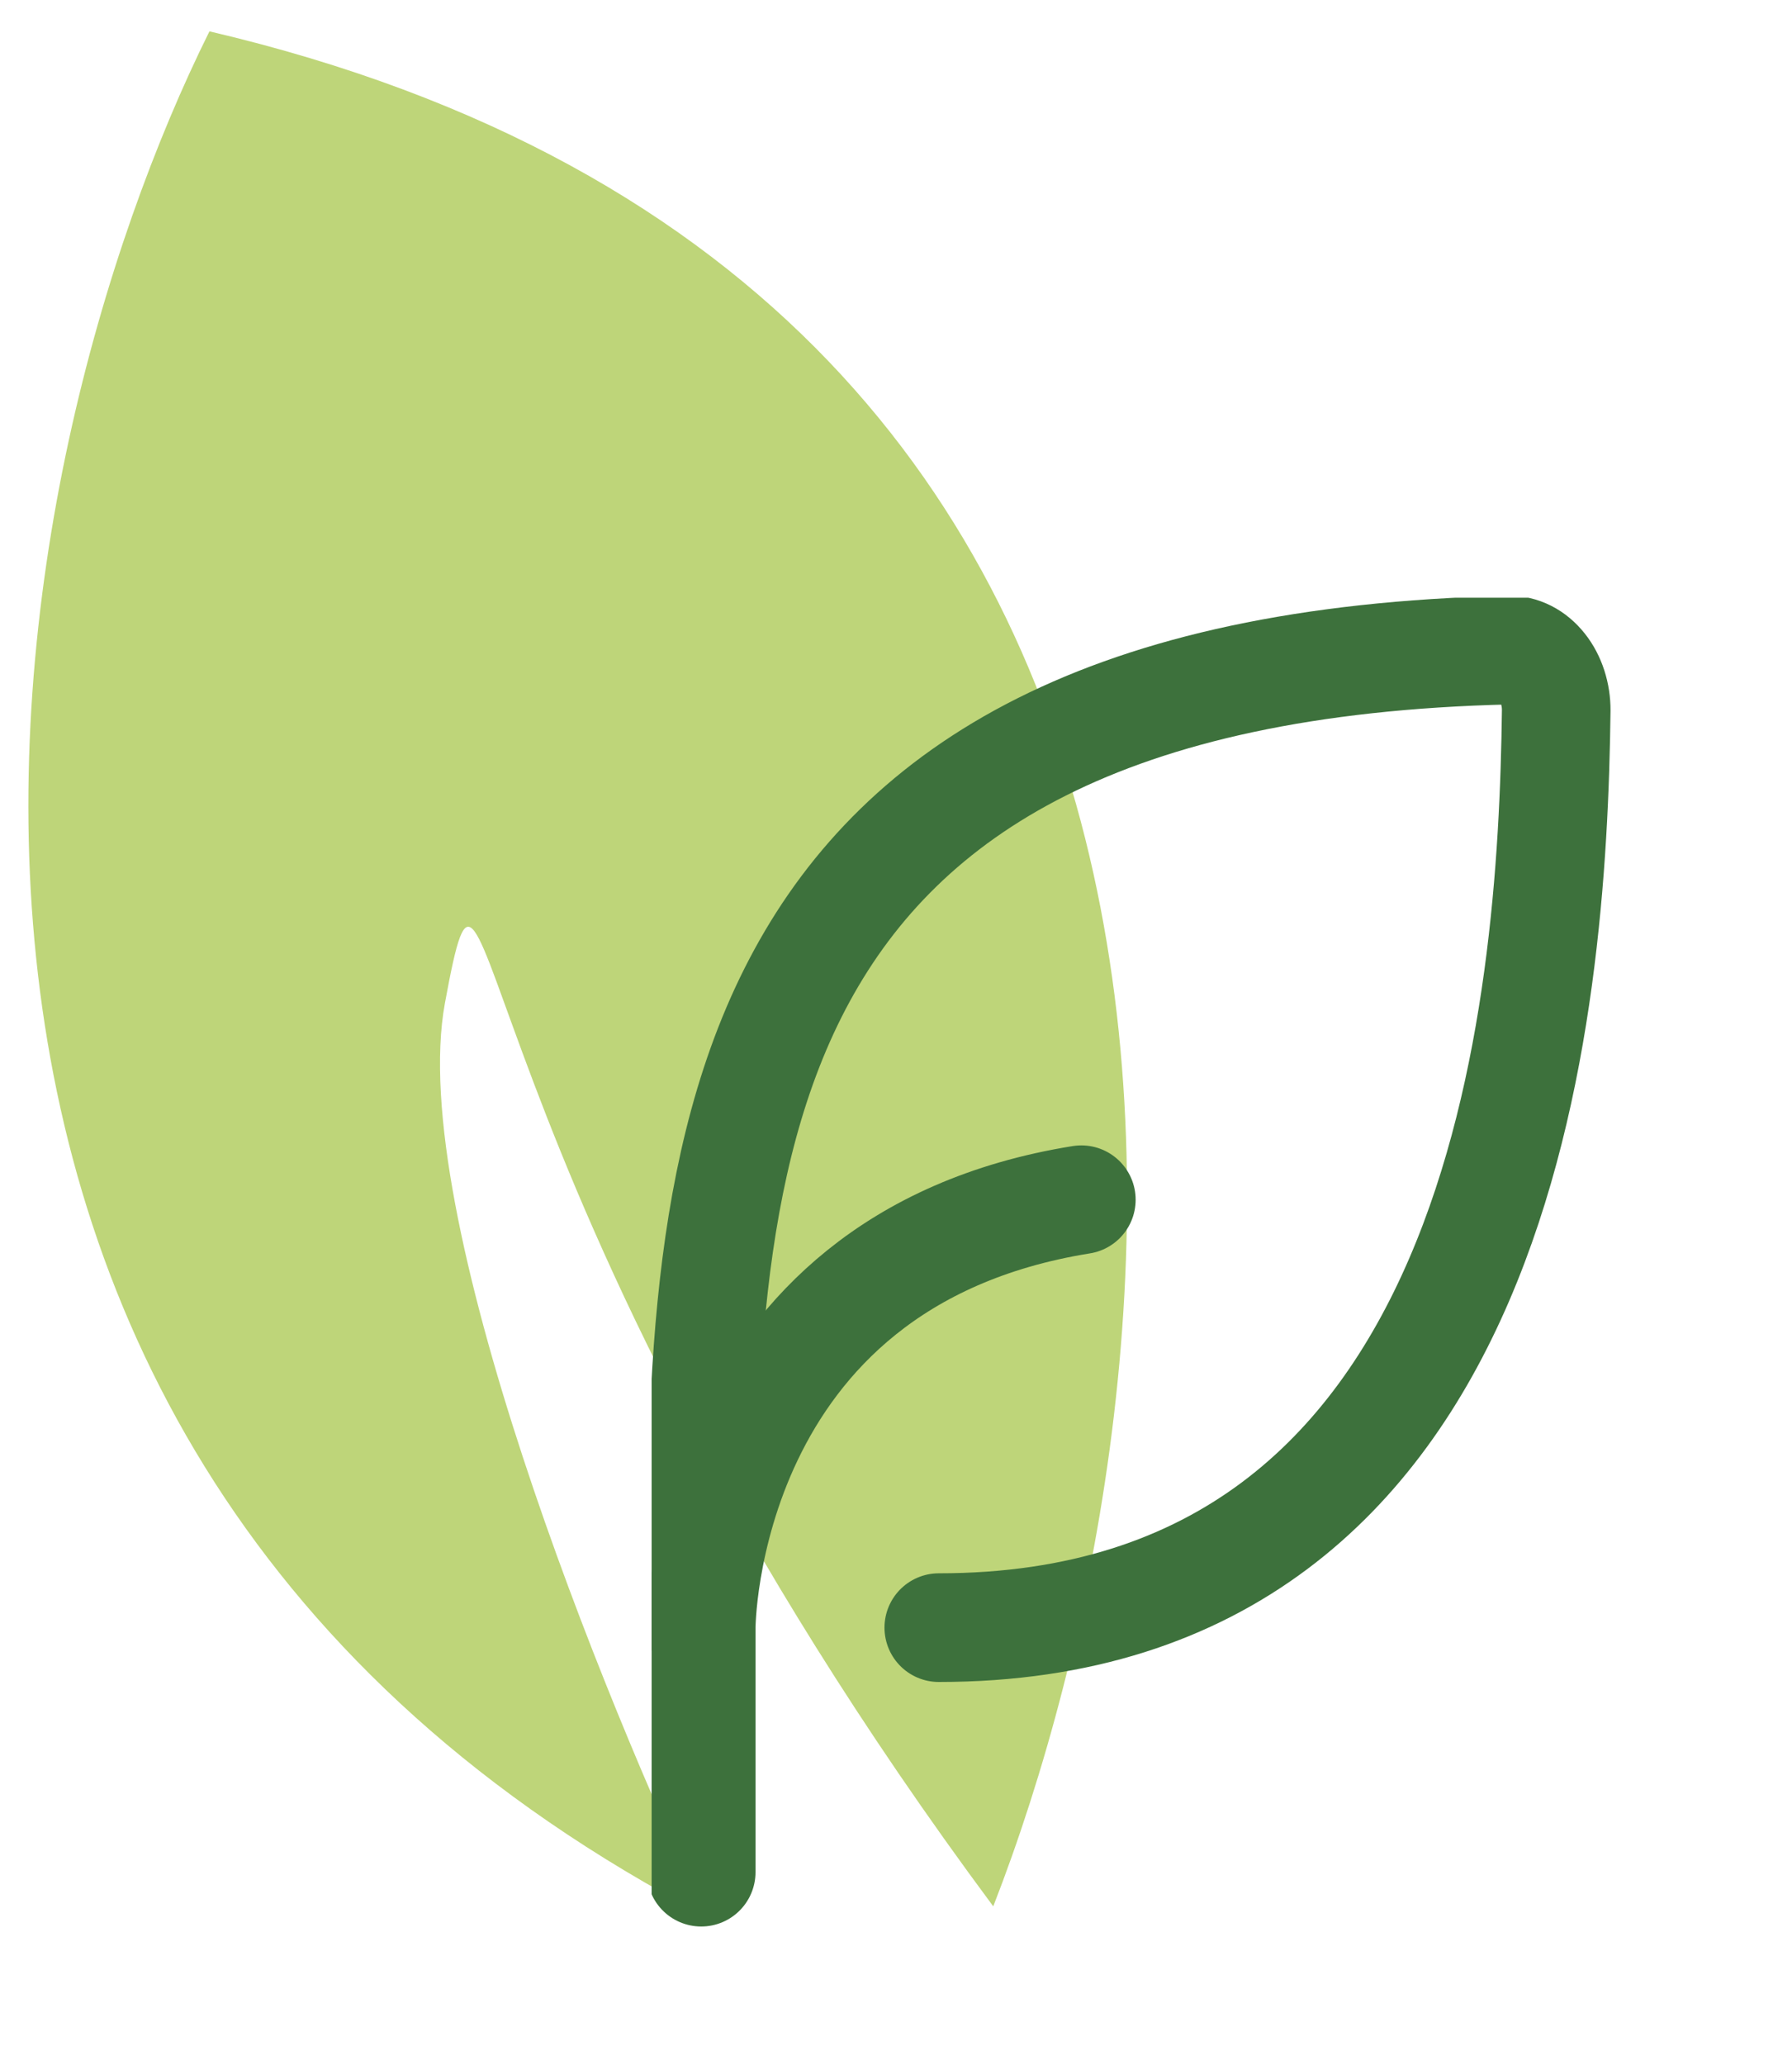 <svg width="33" height="38" viewBox="0 0 33 38" fill="none" xmlns="http://www.w3.org/2000/svg">
<path d="M13.018 35.272C-3.769 26.532 -0.084 8.5 3.857 0.577C24.304 5.364 22 25.576 18.291 35.083C8.306 21.643 9.077 13.656 8.193 18.463C7.485 22.309 11.115 31.271 13.018 35.272Z" fill="#BED579"/>
<g clip-path="url(#clip0_2_5)">
<path d="M17.288 29.954C27.748 29.954 28.59 18.512 28.658 13.075C28.659 12.927 28.636 12.781 28.592 12.644C28.548 12.508 28.483 12.384 28.4 12.28C28.318 12.177 28.221 12.095 28.114 12.041C28.007 11.987 27.893 11.96 27.778 11.964C12.913 12.315 12.913 21.58 12.913 29.954V34.454" stroke="#3D713C" stroke-width="2" stroke-linecap="round" stroke-linejoin="round"/>
<path d="M12.913 29.954C12.913 29.954 12.913 23.204 19.913 22.079" stroke="#3D713C" stroke-width="2" stroke-linecap="round" stroke-linejoin="round"/>
</g>
<defs>
<clipPath id="clip0_2_5">
<rect width="21" height="27" fill="white" transform="translate(12 11)"/>
</clipPath>
</defs>
</svg>
